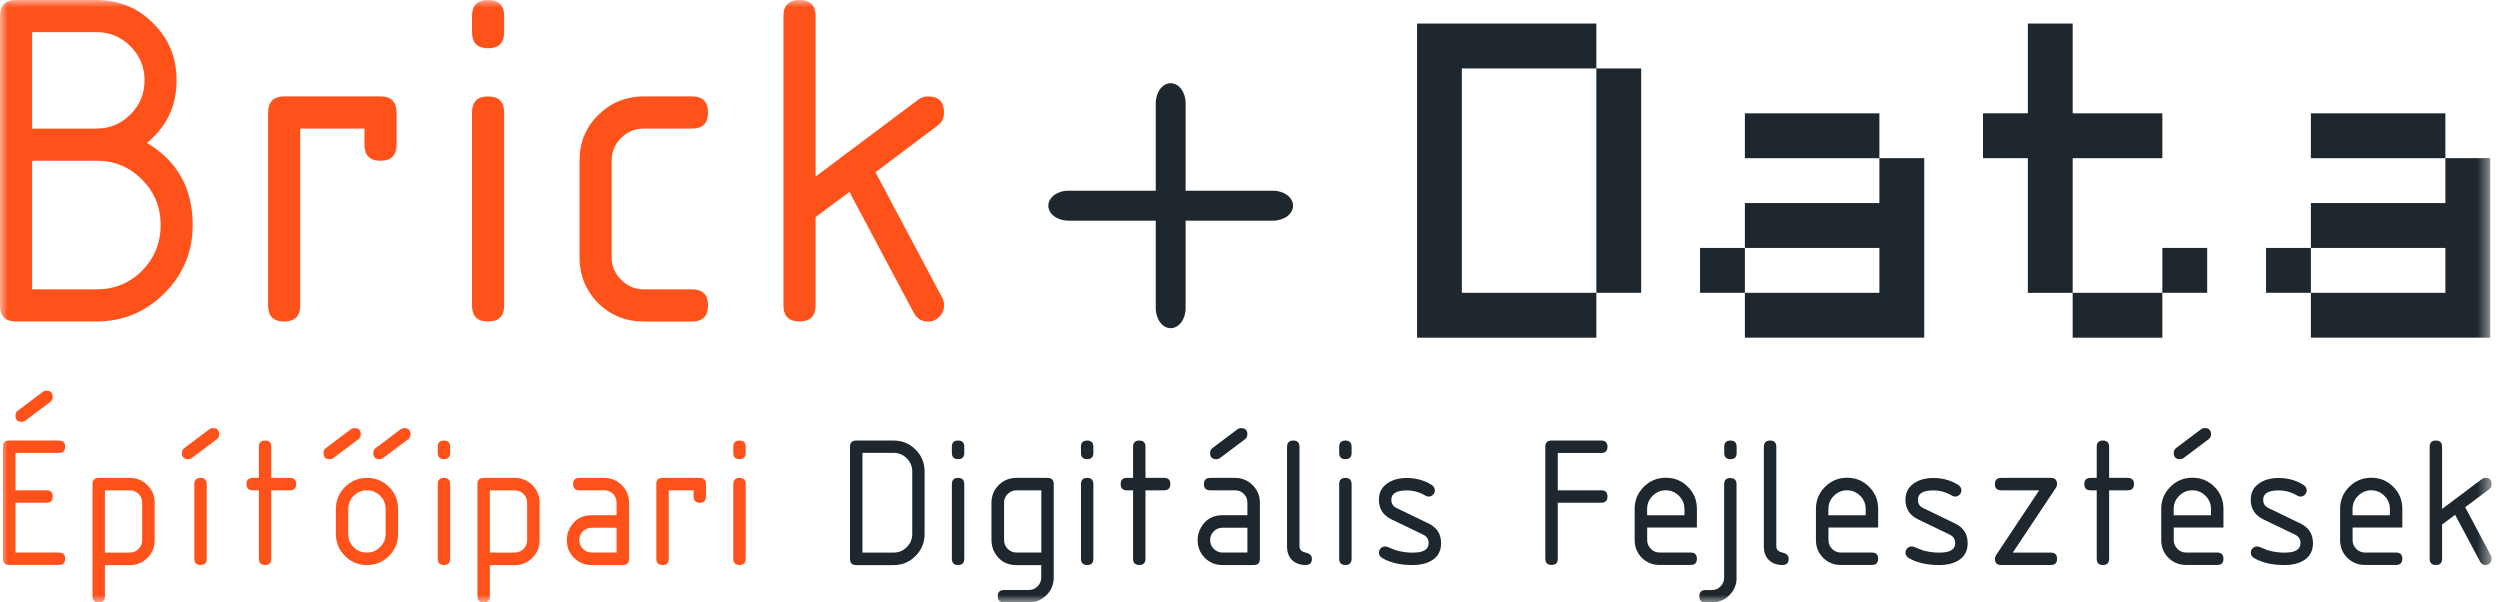<?xml version="1.0" encoding="UTF-8"?> <svg xmlns="http://www.w3.org/2000/svg" width="166" height="40" viewBox="0 0 166 40" fill="none"><g clip-path="url(#clip0_163_197)"><mask id="mask0_163_197" style="mask-type:luminance" maskUnits="userSpaceOnUse" x="0" y="0" width="166" height="40"><path d="M165.455 0H0V40H165.455V0Z" fill="white"></path></mask><g mask="url(#mask0_163_197)"><path d="M9.758 9.491C11.783 10.698 12.795 12.516 12.795 14.942C12.795 16.709 12.171 18.219 10.922 19.47C9.673 20.72 8.165 21.345 6.399 21.345H1.067C0.354 21.345 0 20.99 0 20.277V1.068C0 0.355 0.354 0 1.067 0H6.396C7.895 0 9.153 0.517 10.176 1.551C11.209 2.575 11.725 3.835 11.725 5.335C11.725 7.038 11.067 8.424 9.754 9.491H9.758ZM2.133 2.135V8.539H6.399C7.284 8.539 8.036 8.224 8.661 7.599C9.285 6.974 9.599 6.221 9.599 5.335C9.599 4.45 9.285 3.697 8.661 3.071C8.036 2.446 7.284 2.132 6.399 2.132H2.133V2.135ZM2.133 10.674V19.213H6.399C7.594 19.213 8.603 18.804 9.42 17.983C10.25 17.151 10.666 16.138 10.666 14.942C10.666 13.746 10.25 12.735 9.42 11.918C8.603 11.086 7.594 10.671 6.399 10.671H2.133V10.674Z" fill="#FF521B"></path><path d="M17.804 7.471C17.804 6.758 18.159 6.403 18.871 6.403H25.267C25.979 6.403 26.333 6.758 26.333 7.471V9.606C26.333 10.319 25.979 10.674 25.267 10.674C24.554 10.674 24.2 10.319 24.2 9.606V8.539H19.934V20.28C19.934 20.993 19.579 21.348 18.867 21.348C18.155 21.348 17.801 20.993 17.801 20.28V7.471H17.804Z" fill="#FF521B"></path><path d="M31.342 7.471C31.342 6.758 31.696 6.403 32.408 6.403C33.121 6.403 33.475 6.758 33.475 7.471V20.28C33.475 20.993 33.121 21.348 32.408 21.348C31.696 21.348 31.342 20.993 31.342 20.28V7.471ZM31.342 2.135V1.068C31.342 0.355 31.696 0 32.408 0C33.121 0 33.475 0.355 33.475 1.068V2.135C33.475 2.848 33.121 3.203 32.408 3.203C31.696 3.203 31.342 2.848 31.342 2.135Z" fill="#FF521B"></path><path d="M40.614 10.674V17.077C40.614 17.658 40.823 18.162 41.245 18.581C41.663 19 42.166 19.213 42.747 19.213H45.946C46.659 19.213 47.013 19.567 47.013 20.28C47.013 20.993 46.659 21.348 45.946 21.348H42.747C41.552 21.348 40.539 20.939 39.709 20.118C38.892 19.287 38.48 18.273 38.48 17.077V10.674C38.48 9.478 38.889 8.468 39.709 7.65C40.529 6.832 41.552 6.403 42.747 6.403H45.946C46.659 6.403 47.013 6.758 47.013 7.471C47.013 8.184 46.659 8.539 45.946 8.539H42.747C42.156 8.539 41.65 8.748 41.228 9.171C40.819 9.579 40.614 10.083 40.614 10.674Z" fill="#FF521B"></path><path d="M54.155 14.408V20.277C54.155 20.99 53.8 21.345 53.088 21.345C52.376 21.345 52.021 20.99 52.021 20.277V1.068C52.021 0.355 52.376 0 53.088 0C53.8 0 54.155 0.355 54.155 1.068V11.725L60.972 6.616C61.155 6.477 61.371 6.406 61.617 6.406C62.329 6.406 62.684 6.761 62.684 7.474C62.684 7.839 62.545 8.126 62.265 8.332L58.131 11.438L62.572 19.784C62.647 19.922 62.687 20.091 62.687 20.284C62.687 20.574 62.579 20.828 62.363 21.044C62.157 21.25 61.911 21.352 61.621 21.352C61.202 21.352 60.888 21.162 60.682 20.784L56.403 12.745L54.158 14.411L54.155 14.408Z" fill="#FF521B"></path><path d="M105.998 19.442V4.545H108.974V19.442H105.998ZM94.093 22.423V1.564H105.998V4.545H97.067V19.442H105.998V22.423H94.093Z" fill="#1E272D"></path><path d="M112.883 19.442V16.462H115.86V19.442H112.883ZM115.86 22.423V19.442H124.791V16.462H115.86V13.482H124.791V10.502H127.768V22.419H115.863L115.86 22.423ZM115.86 10.505V7.525H124.791V10.505H115.86Z" fill="#1E272D"></path><path d="M137.626 22.423V19.442H143.58V22.423H137.626ZM143.58 19.442V16.462H146.557V19.442H143.58ZM134.649 19.442V10.502H131.672V7.522H134.649V1.564H137.626V7.525H143.58V10.505H137.626V19.446H134.649V19.442Z" fill="#1E272D"></path><path d="M150.466 19.442V16.462H153.442V19.442H150.466ZM153.442 22.423V19.442H162.373V16.462H153.442V13.482H162.373V10.502H165.35V22.419H153.446L153.442 22.423ZM153.442 10.505V7.525H162.373V10.505H153.442Z" fill="#1E272D"></path><path d="M0.199 37.104V29.664C0.199 29.387 0.338 29.252 0.611 29.252H3.915C4.192 29.252 4.327 29.39 4.327 29.664C4.327 29.938 4.189 30.076 3.915 30.076H1.026V32.556H3.092C3.368 32.556 3.503 32.695 3.503 32.968C3.503 33.242 3.365 33.381 3.092 33.381H1.026V36.689H3.915C4.192 36.689 4.327 36.827 4.327 37.101C4.327 37.374 4.189 37.513 3.915 37.513H0.611C0.334 37.513 0.199 37.374 0.199 37.101V37.104ZM1.438 28.008C1.161 28.008 1.026 27.869 1.026 27.596C1.026 27.454 1.08 27.342 1.188 27.265L2.839 26.025C2.909 25.971 2.994 25.944 3.088 25.944C3.365 25.944 3.5 26.082 3.5 26.356C3.5 26.498 3.446 26.609 3.338 26.687L1.688 27.927C1.617 27.981 1.532 28.008 1.438 28.008Z" fill="#FF521B"></path><path d="M6.14 32.144C6.14 31.867 6.278 31.732 6.551 31.732H8.617C9.079 31.732 9.471 31.894 9.788 32.215C10.109 32.532 10.271 32.921 10.271 33.387V35.867C10.271 36.327 10.109 36.719 9.788 37.04C9.471 37.361 9.083 37.523 8.617 37.523H6.966V39.591C6.966 39.868 6.828 40.003 6.555 40.003C6.281 40.003 6.143 39.865 6.143 39.591V32.151L6.14 32.144ZM6.966 32.556V36.692H8.617C8.846 36.692 9.039 36.614 9.197 36.455C9.359 36.293 9.44 36.097 9.44 35.867V33.387C9.44 33.154 9.363 32.958 9.204 32.799C9.046 32.641 8.85 32.563 8.617 32.563H6.966V32.556Z" fill="#FF521B"></path><path d="M12.903 32.144C12.903 31.867 13.042 31.732 13.315 31.732C13.592 31.732 13.727 31.87 13.727 32.144V37.104C13.727 37.381 13.588 37.516 13.315 37.516C13.042 37.516 12.903 37.378 12.903 37.104V32.144ZM12.492 30.491C12.215 30.491 12.08 30.353 12.08 30.079C12.08 29.937 12.134 29.826 12.242 29.748L13.892 28.508C13.963 28.454 14.047 28.427 14.142 28.427C14.419 28.427 14.554 28.566 14.554 28.839C14.554 28.981 14.5 29.093 14.392 29.17L12.741 30.41C12.67 30.465 12.586 30.491 12.492 30.491Z" fill="#FF521B"></path><path d="M17.19 32.556H16.778C16.501 32.556 16.366 32.417 16.366 32.144C16.366 31.87 16.505 31.732 16.778 31.732H17.19V29.664C17.19 29.387 17.328 29.252 17.602 29.252C17.878 29.252 18.013 29.39 18.013 29.664V31.732H19.252C19.529 31.732 19.664 31.87 19.664 32.144C19.664 32.417 19.526 32.556 19.252 32.556H18.013V37.104C18.013 37.381 17.875 37.516 17.602 37.516C17.328 37.516 17.19 37.378 17.19 37.104V32.556Z" fill="#FF521B"></path><path d="M22.303 35.452V33.8C22.303 33.228 22.502 32.742 22.904 32.34C23.309 31.934 23.795 31.732 24.369 31.732C24.942 31.732 25.435 31.931 25.834 32.333C26.235 32.728 26.434 33.218 26.434 33.8V35.452C26.434 36.023 26.232 36.513 25.827 36.918C25.422 37.324 24.939 37.52 24.369 37.52C23.798 37.52 23.309 37.32 22.904 36.918C22.502 36.513 22.303 36.026 22.303 35.452ZM25.607 35.452V33.8C25.607 33.458 25.486 33.164 25.243 32.921C25 32.678 24.71 32.556 24.365 32.556C24.021 32.556 23.731 32.678 23.488 32.921C23.245 33.164 23.123 33.455 23.123 33.8V35.452C23.123 35.8 23.241 36.094 23.481 36.334C23.724 36.57 24.018 36.692 24.362 36.692C24.706 36.692 24.997 36.57 25.239 36.327C25.483 36.084 25.604 35.793 25.604 35.449L25.607 35.452ZM21.891 30.491C21.615 30.491 21.48 30.353 21.48 30.079C21.48 29.937 21.534 29.826 21.642 29.748L23.292 28.508C23.363 28.454 23.447 28.427 23.542 28.427C23.819 28.427 23.954 28.566 23.954 28.839C23.954 28.981 23.9 29.093 23.792 29.17L22.141 30.41C22.07 30.465 21.986 30.491 21.891 30.491ZM25.196 30.491C24.919 30.491 24.784 30.353 24.784 30.079C24.784 29.937 24.838 29.826 24.946 29.748L26.596 28.508C26.667 28.454 26.752 28.427 26.846 28.427C27.123 28.427 27.258 28.566 27.258 28.839C27.258 28.981 27.204 29.093 27.096 29.17L25.445 30.41C25.375 30.465 25.29 30.491 25.196 30.491Z" fill="#FF521B"></path><path d="M29.067 32.144C29.067 31.867 29.205 31.732 29.479 31.732C29.756 31.732 29.891 31.87 29.891 32.144V37.104C29.891 37.381 29.752 37.516 29.479 37.516C29.205 37.516 29.067 37.378 29.067 37.104V32.144ZM29.067 30.076V29.664C29.067 29.387 29.205 29.252 29.479 29.252C29.756 29.252 29.891 29.39 29.891 29.664V30.076C29.891 30.353 29.752 30.488 29.479 30.488C29.205 30.488 29.067 30.35 29.067 30.076Z" fill="#FF521B"></path><path d="M31.7 32.144C31.7 31.867 31.838 31.732 32.111 31.732H34.177C34.639 31.732 35.031 31.894 35.348 32.215C35.669 32.532 35.831 32.921 35.831 33.387V35.867C35.831 36.327 35.669 36.719 35.348 37.04C35.031 37.361 34.643 37.523 34.177 37.523H32.527V39.591C32.527 39.868 32.388 40.003 32.115 40.003C31.841 40.003 31.703 39.865 31.703 39.591V32.151L31.7 32.144ZM32.527 32.556V36.692H34.177C34.407 36.692 34.599 36.614 34.758 36.455C34.92 36.293 35.001 36.097 35.001 35.867V33.387C35.001 33.154 34.923 32.958 34.764 32.799C34.606 32.641 34.41 32.563 34.177 32.563H32.527V32.556Z" fill="#FF521B"></path><path d="M39.291 37.52C38.828 37.52 38.437 37.361 38.113 37.043C37.795 36.722 37.637 36.33 37.637 35.864C37.637 35.563 37.711 35.286 37.856 35.029C38.17 34.482 38.646 34.208 39.291 34.208H40.941V33.381C40.941 33.147 40.863 32.952 40.705 32.793C40.546 32.634 40.35 32.556 40.117 32.556H38.467C38.19 32.556 38.055 32.418 38.055 32.144C38.055 31.87 38.194 31.732 38.467 31.732H40.117C40.58 31.732 40.971 31.894 41.289 32.215C41.609 32.532 41.771 32.921 41.771 33.387V37.108C41.771 37.385 41.633 37.52 41.359 37.52H39.294H39.291ZM40.941 35.04H39.291C39.061 35.04 38.865 35.121 38.703 35.283C38.545 35.442 38.467 35.634 38.467 35.864C38.467 36.094 38.548 36.283 38.71 36.445C38.872 36.608 39.068 36.689 39.291 36.689H40.941V35.036V35.04Z" fill="#FF521B"></path><path d="M43.577 32.144C43.577 31.867 43.715 31.732 43.989 31.732H46.466C46.743 31.732 46.878 31.87 46.878 32.144V32.972C46.878 33.249 46.74 33.384 46.466 33.384C46.193 33.384 46.054 33.245 46.054 32.972V32.559H44.404V37.108C44.404 37.385 44.266 37.52 43.992 37.52C43.719 37.52 43.58 37.381 43.58 37.108V32.147L43.577 32.144Z" fill="#FF521B"></path><path d="M48.69 32.144C48.69 31.867 48.829 31.732 49.102 31.732C49.379 31.732 49.514 31.87 49.514 32.144V37.104C49.514 37.381 49.375 37.516 49.102 37.516C48.829 37.516 48.69 37.378 48.69 37.104V32.144ZM48.69 30.076V29.664C48.69 29.387 48.829 29.252 49.102 29.252C49.379 29.252 49.514 29.39 49.514 29.664V30.076C49.514 30.353 49.375 30.488 49.102 30.488C48.829 30.488 48.69 30.35 48.69 30.076Z" fill="#FF521B"></path><path d="M56.44 29.664C56.44 29.387 56.578 29.252 56.852 29.252H59.329C59.91 29.252 60.396 29.451 60.794 29.853C61.195 30.248 61.394 30.738 61.394 31.319V35.455C61.394 36.026 61.192 36.516 60.787 36.922C60.382 37.327 59.899 37.523 59.329 37.523H56.852C56.575 37.523 56.44 37.385 56.44 37.111V29.671V29.664ZM57.267 30.076V36.692H59.332C59.673 36.692 59.967 36.57 60.21 36.327C60.453 36.084 60.574 35.793 60.574 35.449V31.313C60.574 30.971 60.453 30.677 60.21 30.434C59.967 30.191 59.677 30.069 59.332 30.069H57.267V30.076Z" fill="#1E272D"></path><path d="M63.204 32.144C63.204 31.867 63.342 31.732 63.615 31.732C63.892 31.732 64.027 31.87 64.027 32.144V37.104C64.027 37.381 63.889 37.516 63.615 37.516C63.342 37.516 63.204 37.378 63.204 37.104V32.144ZM63.204 30.076V29.664C63.204 29.387 63.342 29.252 63.615 29.252C63.892 29.252 64.027 29.39 64.027 29.664V30.076C64.027 30.353 63.889 30.488 63.615 30.488C63.342 30.488 63.204 30.35 63.204 30.076Z" fill="#1E272D"></path><path d="M69.556 31.732C69.832 31.732 69.967 31.87 69.967 32.144V38.344C69.967 38.807 69.806 39.199 69.485 39.517C69.168 39.838 68.779 40 68.314 40H66.663C66.386 40 66.251 39.861 66.251 39.588C66.251 39.314 66.39 39.175 66.663 39.175H68.314C68.543 39.175 68.735 39.094 68.894 38.932C69.056 38.773 69.137 38.581 69.137 38.351V37.523H67.487C66.845 37.523 66.366 37.249 66.052 36.702C65.907 36.449 65.833 36.168 65.833 35.867V33.387C65.833 32.924 65.992 32.532 66.309 32.215C66.63 31.894 67.021 31.732 67.487 31.732H69.552H69.556ZM69.144 32.559H67.493C67.264 32.559 67.068 32.641 66.906 32.803C66.748 32.962 66.67 33.154 66.67 33.384V35.864C66.67 36.09 66.751 36.283 66.913 36.445C67.075 36.608 67.27 36.689 67.493 36.689H69.144V32.553V32.559Z" fill="#1E272D"></path><path d="M71.777 32.144C71.777 31.867 71.915 31.732 72.188 31.732C72.465 31.732 72.6 31.87 72.6 32.144V37.104C72.6 37.381 72.462 37.516 72.188 37.516C71.915 37.516 71.777 37.378 71.777 37.104V32.144ZM71.777 30.076V29.664C71.777 29.387 71.915 29.252 72.188 29.252C72.465 29.252 72.6 29.39 72.6 29.664V30.076C72.6 30.353 72.462 30.488 72.188 30.488C71.915 30.488 71.777 30.35 71.777 30.076Z" fill="#1E272D"></path><path d="M75.236 32.556H74.824C74.547 32.556 74.412 32.417 74.412 32.144C74.412 31.867 74.551 31.732 74.824 31.732H75.236V29.664C75.236 29.387 75.374 29.252 75.648 29.252C75.924 29.252 76.06 29.39 76.06 29.664V31.732H77.298C77.575 31.732 77.71 31.87 77.71 32.144C77.71 32.417 77.572 32.556 77.298 32.556H76.06V37.104C76.06 37.381 75.921 37.516 75.648 37.516C75.374 37.516 75.236 37.378 75.236 37.104V32.556Z" fill="#1E272D"></path><path d="M81.176 37.52C80.714 37.52 80.323 37.361 79.999 37.043C79.681 36.722 79.523 36.33 79.523 35.864C79.523 35.563 79.597 35.286 79.742 35.029C80.056 34.482 80.532 34.208 81.176 34.208H82.827V33.381C82.827 33.147 82.749 32.951 82.591 32.793C82.432 32.634 82.236 32.556 82.003 32.556H80.353C80.076 32.556 79.941 32.417 79.941 32.144C79.941 31.87 80.08 31.732 80.353 31.732H82.003C82.466 31.732 82.857 31.894 83.175 32.215C83.495 32.532 83.657 32.921 83.657 33.387V37.108C83.657 37.385 83.519 37.52 83.245 37.52H81.18H81.176ZM82.827 35.04H81.176C80.947 35.04 80.751 35.121 80.589 35.283C80.43 35.442 80.353 35.634 80.353 35.864C80.353 36.094 80.434 36.283 80.596 36.445C80.758 36.608 80.954 36.689 81.176 36.689H82.827V35.036V35.04ZM80.761 30.491C80.485 30.491 80.35 30.353 80.35 30.079C80.35 29.937 80.404 29.826 80.511 29.748L82.162 28.508C82.233 28.454 82.317 28.427 82.412 28.427C82.689 28.427 82.824 28.566 82.824 28.839C82.824 28.978 82.769 29.089 82.662 29.17L81.011 30.41C80.94 30.465 80.856 30.491 80.761 30.491Z" fill="#1E272D"></path><path d="M85.463 29.664C85.463 29.387 85.601 29.252 85.875 29.252C86.151 29.252 86.286 29.39 86.286 29.664V36.28C86.286 36.493 86.425 36.631 86.698 36.692C86.975 36.756 87.11 36.891 87.11 37.104C87.11 37.381 86.972 37.516 86.698 37.516C86.327 37.516 86.027 37.408 85.797 37.192C85.571 36.969 85.459 36.665 85.459 36.276V29.66L85.463 29.664Z" fill="#1E272D"></path><path d="M88.922 32.144C88.922 31.867 89.061 31.732 89.334 31.732C89.611 31.732 89.746 31.87 89.746 32.144V37.104C89.746 37.381 89.608 37.516 89.334 37.516C89.061 37.516 88.922 37.378 88.922 37.104V32.144ZM88.922 30.076V29.664C88.922 29.387 89.061 29.252 89.334 29.252C89.611 29.252 89.746 29.39 89.746 29.664V30.076C89.746 30.353 89.608 30.488 89.334 30.488C89.061 30.488 88.922 30.35 88.922 30.076Z" fill="#1E272D"></path><path d="M94.863 36.07C94.863 35.807 94.744 35.621 94.512 35.506L92.392 34.486C91.838 34.218 91.558 33.783 91.558 33.178C91.558 32.701 91.754 32.333 92.146 32.076C92.483 31.85 92.905 31.738 93.408 31.738C94.022 31.738 94.569 31.89 95.055 32.194C95.2 32.286 95.275 32.407 95.275 32.559C95.275 32.671 95.234 32.769 95.15 32.853C95.065 32.938 94.974 32.972 94.863 32.972C94.788 32.972 94.724 32.955 94.67 32.921C94.275 32.684 93.854 32.563 93.411 32.563C92.726 32.563 92.385 32.769 92.385 33.178C92.385 33.438 92.497 33.62 92.723 33.729L94.863 34.763C95.413 35.029 95.689 35.465 95.689 36.07C95.689 36.57 95.49 36.949 95.095 37.199C94.758 37.412 94.323 37.52 93.789 37.52C92.996 37.52 92.331 37.368 91.795 37.064C91.639 36.976 91.562 36.854 91.562 36.695C91.562 36.584 91.602 36.486 91.68 36.408C91.764 36.324 91.862 36.283 91.974 36.283C92.028 36.283 92.081 36.293 92.129 36.313C92.264 36.371 92.46 36.449 92.716 36.547C93.091 36.648 93.455 36.695 93.81 36.695C94.512 36.695 94.859 36.489 94.859 36.074L94.863 36.07Z" fill="#1E272D"></path><path d="M102.609 37.104V29.664C102.609 29.387 102.747 29.252 103.021 29.252H106.325C106.602 29.252 106.737 29.39 106.737 29.664C106.737 29.937 106.598 30.076 106.325 30.076H103.436V32.556H106.325C106.602 32.556 106.737 32.695 106.737 32.968C106.737 33.242 106.598 33.381 106.325 33.381H103.436V37.101C103.436 37.378 103.297 37.513 103.024 37.513C102.751 37.513 102.612 37.374 102.612 37.101L102.609 37.104Z" fill="#1E272D"></path><path d="M110.611 32.556C110.27 32.556 109.977 32.678 109.734 32.921C109.491 33.164 109.369 33.455 109.369 33.8V34.212H111.847V33.8C111.847 33.458 111.725 33.164 111.482 32.921C111.239 32.678 110.949 32.556 110.605 32.556H110.611ZM109.373 35.036V35.864C109.373 36.09 109.454 36.283 109.616 36.445C109.778 36.608 109.974 36.689 110.196 36.689H112.262C112.538 36.689 112.674 36.827 112.674 37.101C112.674 37.374 112.535 37.513 112.262 37.513H110.196C109.734 37.513 109.342 37.354 109.018 37.037C108.701 36.716 108.542 36.324 108.542 35.857V33.789C108.542 33.218 108.742 32.732 109.143 32.33C109.548 31.924 110.034 31.722 110.608 31.722C111.182 31.722 111.675 31.921 112.073 32.323C112.475 32.718 112.674 33.208 112.674 33.789V35.029H109.369L109.373 35.036Z" fill="#1E272D"></path><path d="M114.901 29.252C115.178 29.252 115.313 29.39 115.313 29.664V30.076C115.313 30.353 115.175 30.488 114.901 30.488C114.628 30.488 114.489 30.35 114.489 30.076V29.664C114.489 29.387 114.628 29.252 114.901 29.252ZM115.313 38.348C115.313 38.81 115.151 39.203 114.83 39.52C114.513 39.841 114.125 40.003 113.659 40.003H113.247C112.97 40.003 112.836 39.865 112.836 39.591C112.836 39.317 112.974 39.179 113.247 39.179H113.659C113.892 39.179 114.088 39.098 114.246 38.935C114.405 38.773 114.483 38.577 114.483 38.354V32.154C114.483 31.877 114.621 31.742 114.894 31.742C115.168 31.742 115.306 31.88 115.306 32.154V38.354L115.313 38.348Z" fill="#1E272D"></path><path d="M117.122 29.664C117.122 29.387 117.26 29.252 117.534 29.252C117.81 29.252 117.946 29.39 117.946 29.664V36.28C117.946 36.493 118.084 36.631 118.357 36.692C118.634 36.756 118.769 36.891 118.769 37.104C118.769 37.381 118.631 37.516 118.357 37.516C117.986 37.516 117.686 37.408 117.456 37.192C117.23 36.969 117.119 36.665 117.119 36.276V29.66L117.122 29.664Z" fill="#1E272D"></path><path d="M122.647 32.556C122.306 32.556 122.013 32.678 121.769 32.921C121.527 33.164 121.405 33.455 121.405 33.8V34.212H123.882V33.8C123.882 33.458 123.761 33.164 123.518 32.921C123.275 32.678 122.985 32.556 122.64 32.556H122.647ZM121.409 35.036V35.864C121.409 36.09 121.489 36.283 121.651 36.445C121.813 36.608 122.009 36.689 122.232 36.689H124.298C124.574 36.689 124.709 36.827 124.709 37.101C124.709 37.374 124.571 37.513 124.298 37.513H122.232C121.769 37.513 121.378 37.354 121.054 37.037C120.737 36.716 120.578 36.324 120.578 35.857V33.789C120.578 33.218 120.777 32.732 121.179 32.33C121.584 31.924 122.07 31.722 122.644 31.722C123.218 31.722 123.711 31.921 124.109 32.323C124.51 32.718 124.709 33.208 124.709 33.789V35.029H121.405L121.409 35.036Z" fill="#1E272D"></path><path d="M129.826 36.07C129.826 35.807 129.708 35.621 129.475 35.506L127.356 34.486C126.802 34.218 126.522 33.783 126.522 33.178C126.522 32.701 126.718 32.333 127.109 32.076C127.446 31.85 127.869 31.738 128.371 31.738C128.986 31.738 129.533 31.89 130.019 32.194C130.164 32.286 130.238 32.407 130.238 32.559C130.238 32.671 130.197 32.769 130.113 32.853C130.035 32.931 129.938 32.972 129.826 32.972C129.752 32.972 129.688 32.955 129.634 32.921C129.239 32.684 128.817 32.563 128.375 32.563C127.69 32.563 127.349 32.769 127.349 33.178C127.349 33.438 127.46 33.62 127.686 33.729L129.826 34.763C130.376 35.029 130.653 35.465 130.653 36.07C130.653 36.57 130.454 36.949 130.059 37.199C129.721 37.412 129.286 37.52 128.753 37.52C127.959 37.52 127.295 37.368 126.758 37.064C126.603 36.976 126.525 36.854 126.525 36.695C126.525 36.584 126.566 36.486 126.644 36.408C126.728 36.324 126.826 36.283 126.937 36.283C126.991 36.283 127.045 36.293 127.092 36.313C127.227 36.371 127.423 36.449 127.68 36.547C128.054 36.648 128.419 36.695 128.773 36.695C129.475 36.695 129.823 36.489 129.823 36.074L129.826 36.07Z" fill="#1E272D"></path><path d="M135.402 32.556H132.874C132.597 32.556 132.462 32.418 132.462 32.144C132.462 31.87 132.601 31.732 132.874 31.732H136.178C136.455 31.732 136.59 31.87 136.59 32.151C136.59 32.228 136.563 32.313 136.509 32.394L133.65 36.692H136.178C136.455 36.692 136.59 36.831 136.59 37.104C136.59 37.378 136.452 37.516 136.178 37.516H132.874C132.597 37.516 132.462 37.381 132.462 37.111C132.462 37.023 132.489 36.939 132.543 36.854L135.402 32.556Z" fill="#1E272D"></path><path d="M139.223 32.556H138.811C138.534 32.556 138.399 32.417 138.399 32.144C138.399 31.87 138.537 31.732 138.811 31.732H139.223V29.664C139.223 29.387 139.361 29.252 139.635 29.252C139.911 29.252 140.046 29.39 140.046 29.664V31.732H141.285C141.562 31.732 141.697 31.87 141.697 32.144C141.697 32.417 141.558 32.556 141.285 32.556H140.046V37.104C140.046 37.381 139.908 37.516 139.635 37.516C139.361 37.516 139.223 37.378 139.223 37.104V32.556Z" fill="#1E272D"></path><path d="M145.575 32.556C145.234 32.556 144.94 32.678 144.697 32.921C144.454 33.164 144.333 33.455 144.333 33.8V34.212H146.81V33.8C146.81 33.458 146.689 33.164 146.446 32.921C146.203 32.678 145.912 32.556 145.568 32.556H145.575ZM144.336 35.036V35.864C144.336 36.09 144.417 36.283 144.579 36.445C144.741 36.608 144.937 36.689 145.16 36.689H147.225C147.502 36.689 147.637 36.827 147.637 37.101C147.637 37.374 147.498 37.513 147.225 37.513H145.16C144.697 37.513 144.306 37.354 143.982 37.037C143.664 36.716 143.506 36.324 143.506 35.857V33.789C143.506 33.218 143.705 32.732 144.107 32.33C144.512 31.924 144.997 31.721 145.571 31.721C146.145 31.721 146.638 31.921 147.036 32.323C147.438 32.718 147.637 33.208 147.637 33.789V35.029H144.333L144.336 35.036ZM144.748 30.488C144.471 30.488 144.336 30.35 144.336 30.076C144.336 29.934 144.39 29.823 144.498 29.745L146.148 28.505C146.22 28.451 146.304 28.424 146.398 28.424C146.675 28.424 146.81 28.562 146.81 28.836C146.81 28.978 146.756 29.089 146.648 29.167L144.997 30.407C144.927 30.461 144.842 30.488 144.748 30.488Z" fill="#1E272D"></path><path d="M152.754 36.07C152.754 35.807 152.636 35.621 152.403 35.506L150.283 34.486C149.729 34.218 149.449 33.783 149.449 33.178C149.449 32.701 149.645 32.333 150.037 32.076C150.374 31.85 150.796 31.738 151.299 31.738C151.913 31.738 152.46 31.89 152.946 32.194C153.091 32.286 153.166 32.407 153.166 32.559C153.166 32.671 153.125 32.769 153.041 32.853C152.963 32.931 152.865 32.972 152.754 32.972C152.68 32.972 152.616 32.955 152.561 32.921C152.167 32.684 151.744 32.563 151.303 32.563C150.617 32.563 150.276 32.769 150.276 33.178C150.276 33.438 150.388 33.62 150.614 33.729L152.754 34.763C153.304 35.029 153.581 35.465 153.581 36.07C153.581 36.57 153.381 36.949 152.987 37.199C152.649 37.412 152.214 37.52 151.68 37.52C150.887 37.52 150.222 37.368 149.686 37.064C149.53 36.976 149.453 36.854 149.453 36.695C149.453 36.584 149.493 36.486 149.571 36.408C149.655 36.324 149.753 36.283 149.865 36.283C149.918 36.283 149.973 36.293 150.02 36.313C150.155 36.371 150.351 36.449 150.607 36.547C150.982 36.648 151.346 36.695 151.701 36.695C152.403 36.695 152.75 36.489 152.75 36.074L152.754 36.07Z" fill="#1E272D"></path><path d="M157.452 32.556C157.111 32.556 156.818 32.678 156.575 32.921C156.331 33.164 156.21 33.455 156.21 33.8V34.212H158.688V33.8C158.688 33.458 158.566 33.164 158.323 32.921C158.08 32.678 157.789 32.556 157.445 32.556H157.452ZM156.213 35.036V35.864C156.213 36.09 156.294 36.283 156.456 36.445C156.618 36.608 156.814 36.689 157.037 36.689H159.102C159.379 36.689 159.514 36.827 159.514 37.101C159.514 37.374 159.376 37.513 159.102 37.513H157.037C156.575 37.513 156.183 37.354 155.859 37.037C155.542 36.716 155.383 36.324 155.383 35.857V33.789C155.383 33.218 155.582 32.732 155.984 32.33C156.389 31.924 156.875 31.722 157.449 31.722C158.022 31.722 158.515 31.921 158.914 32.323C159.315 32.718 159.514 33.208 159.514 33.789V35.029H156.21L156.213 35.036Z" fill="#1E272D"></path><path d="M162.154 34.83V37.104C162.154 37.381 162.015 37.516 161.742 37.516C161.468 37.516 161.33 37.378 161.33 37.104V29.664C161.33 29.387 161.468 29.252 161.742 29.252C162.019 29.252 162.154 29.39 162.154 29.664V33.793L164.793 31.813C164.864 31.759 164.948 31.732 165.043 31.732C165.319 31.732 165.455 31.87 165.455 32.144C165.455 32.286 165.4 32.397 165.293 32.475L163.689 33.678L165.411 36.911C165.441 36.966 165.455 37.03 165.455 37.104C165.455 37.216 165.414 37.314 165.33 37.398C165.252 37.476 165.154 37.516 165.043 37.516C164.881 37.516 164.759 37.442 164.678 37.297L163.021 34.185L162.15 34.83H162.154Z" fill="#1E272D"></path><path d="M77.734 5.525C78.284 5.525 78.726 6.119 78.726 6.856V20.459C78.726 21.196 78.284 21.791 77.734 21.791C77.184 21.791 76.742 21.196 76.742 20.459V6.856C76.742 6.119 77.184 5.525 77.734 5.525Z" fill="#1E272D"></path><path d="M69.61 13.658C69.61 13.107 70.204 12.664 70.939 12.664H84.528C85.264 12.664 85.858 13.107 85.858 13.658C85.858 14.209 85.264 14.651 84.528 14.651H70.939C70.204 14.651 69.61 14.209 69.61 13.658Z" fill="#1E272D"></path></g></g><defs><clipPath id="clip0_163_197"><rect width="165.455" height="40" fill="white"></rect></clipPath></defs></svg> 